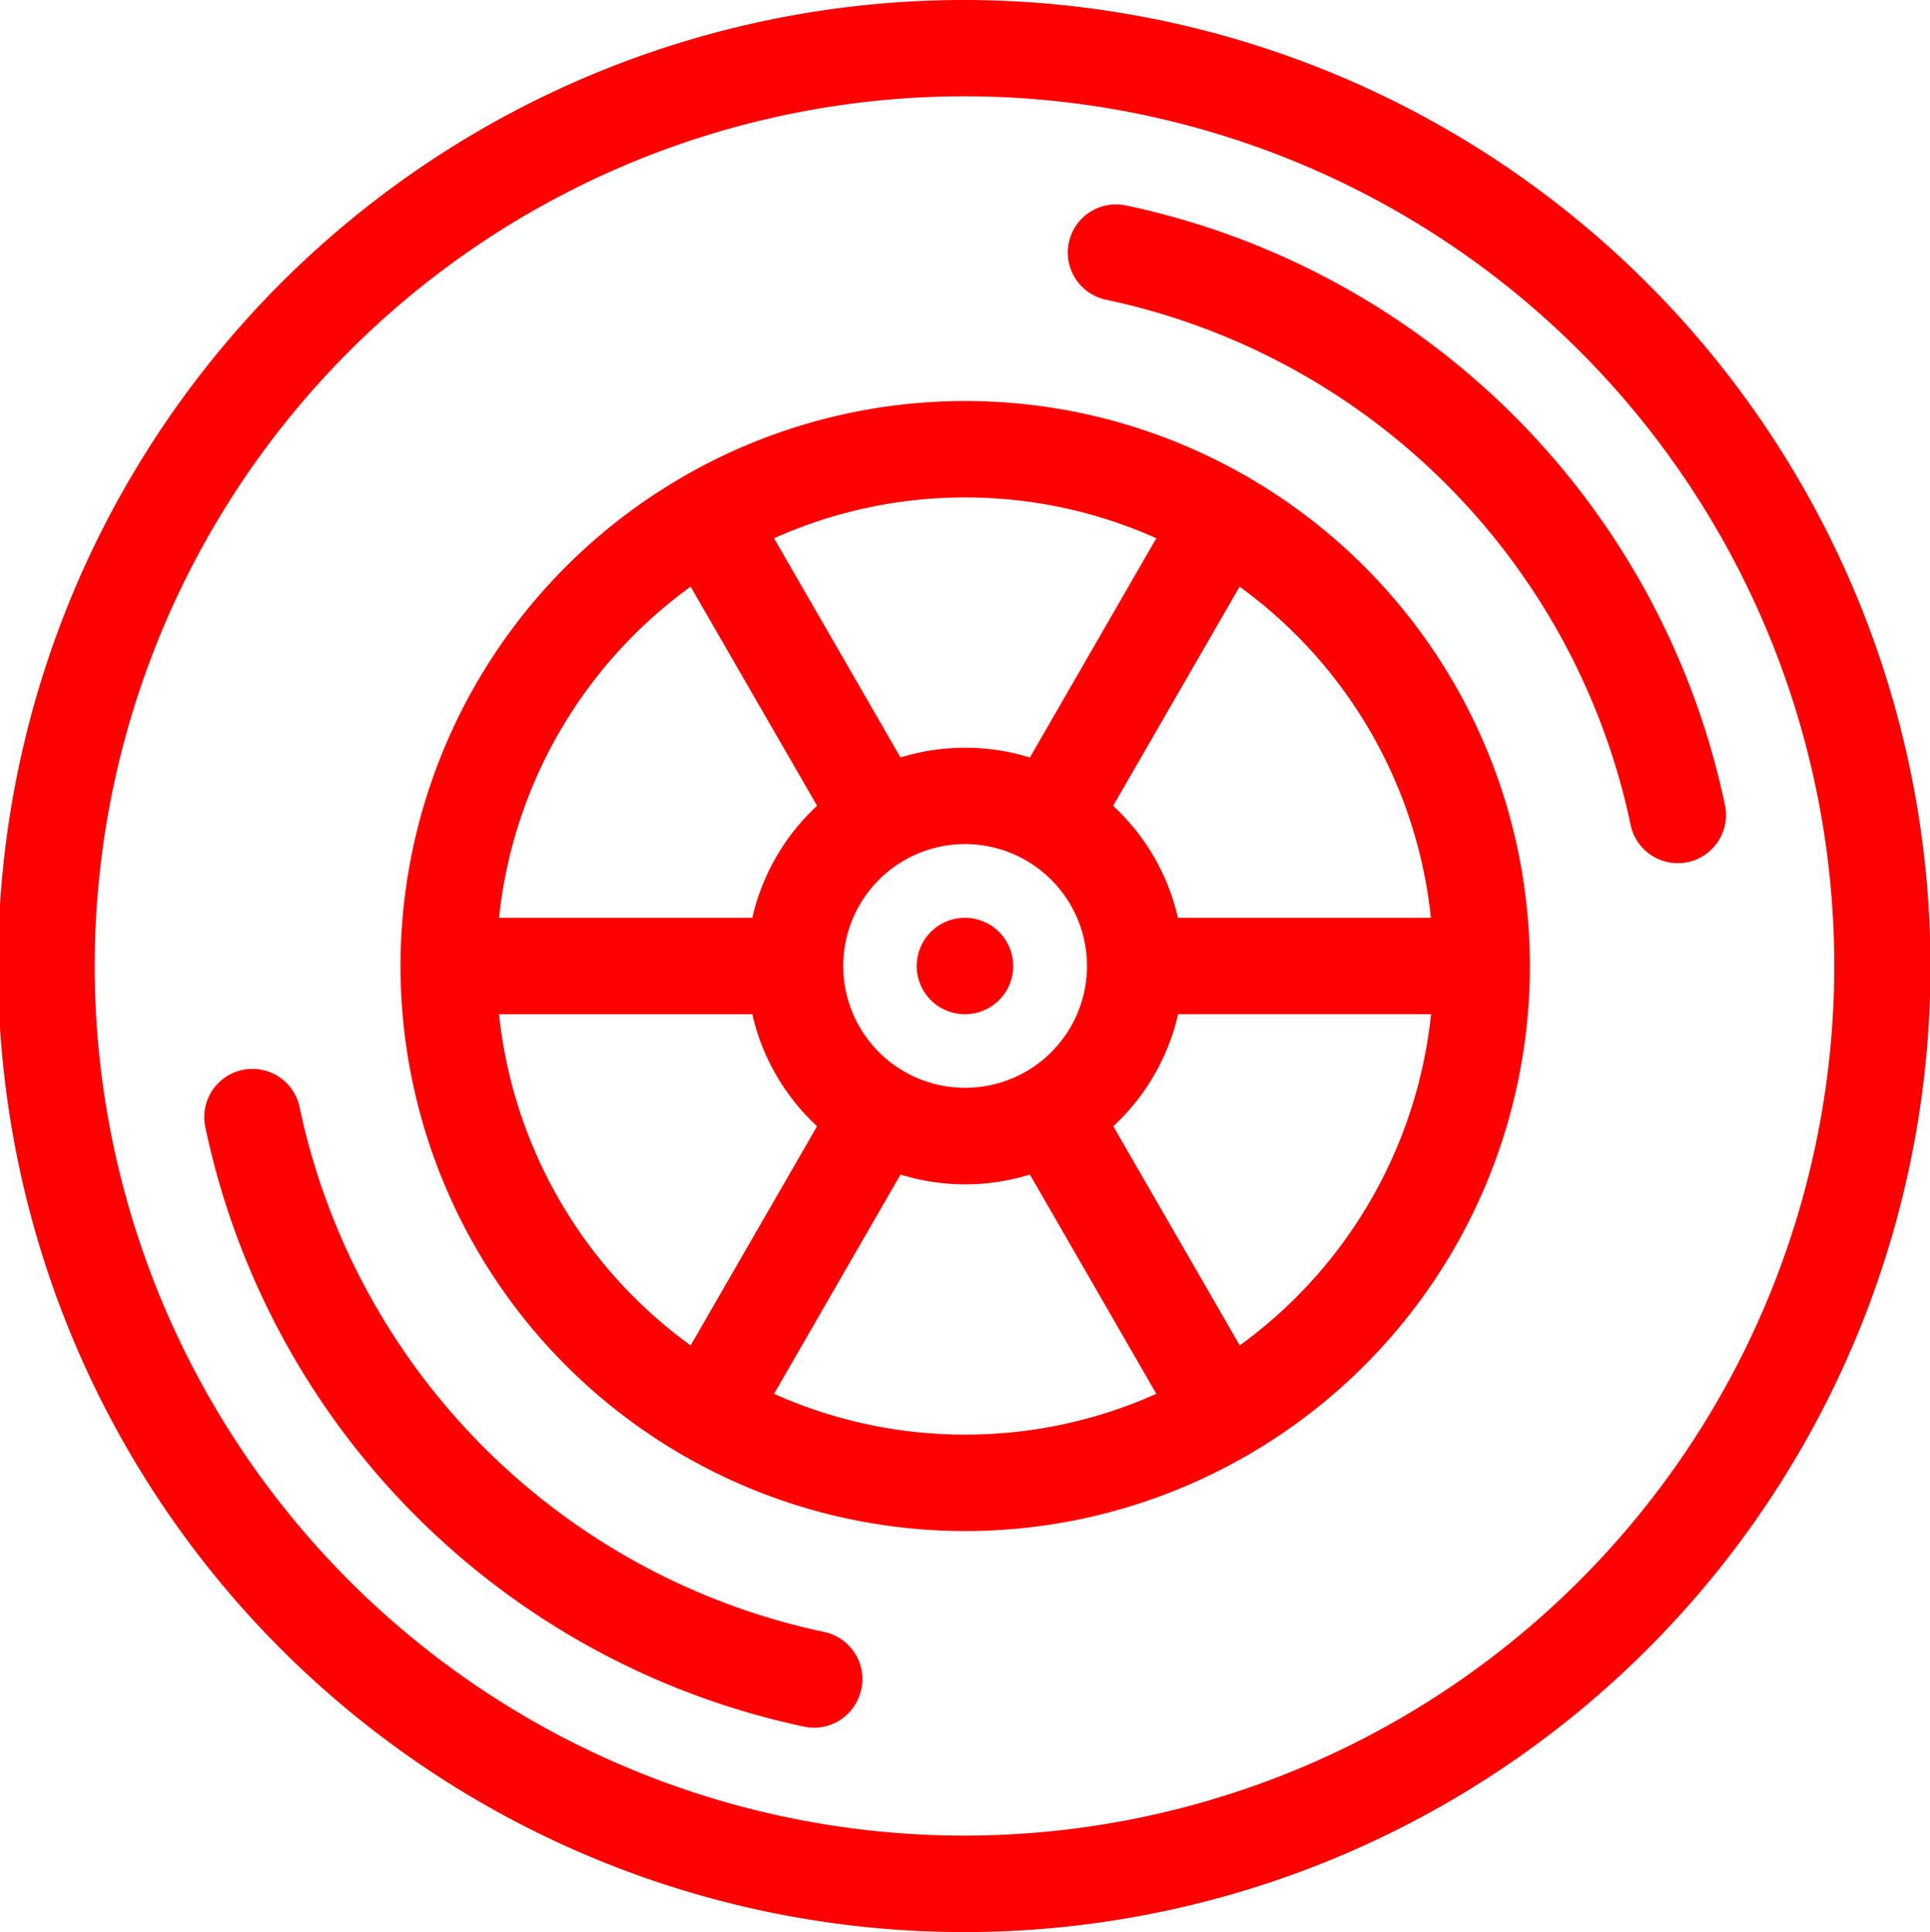 <svg xmlns="http://www.w3.org/2000/svg" width="24.969" height="25" viewBox="0 0 24.969 25">
  <defs>
    <style>
      .cls-1 {
        fill: red;
        
      }
    </style>
  </defs>
  <path id="about.svg" class="cls-1" d="M885.522,149.193a0.4,0.4,0,0,0-.038-0.024l-0.038-.02a7.288,7.288,0,0,0-7.231,0l-0.036.02-0.038.023a7.311,7.311,0,0,0,0,12.616l0.038,0.023c0.012,0.007.024,0.014,0.037,0.02a7.286,7.286,0,0,0,7.23,0l0.038-.02c0.013-.007.025-0.016,0.038-0.024A7.31,7.31,0,0,0,885.522,149.193Zm-3.691.244a6.026,6.026,0,0,1,2.473.528l-1.636,2.837a2.79,2.79,0,0,0-.837-0.127,2.827,2.827,0,0,0-.837.126l-1.636-2.836A6.026,6.026,0,0,1,881.831,149.437Zm1.576,6.063a1.577,1.577,0,1,1-1.576-1.578A1.578,1.578,0,0,1,883.407,155.5Zm-5.128-4.909,1.636,2.835a2.837,2.837,0,0,0-.838,1.45H875.8A6.067,6.067,0,0,1,878.279,150.591Zm-2.475,5.533h3.273a2.83,2.83,0,0,0,.838,1.449l-1.636,2.836A6.069,6.069,0,0,1,875.8,156.124Zm6.027,5.439a6.026,6.026,0,0,1-2.473-.528l1.636-2.837a2.822,2.822,0,0,0,1.674,0l1.636,2.837A6.026,6.026,0,0,1,881.831,161.563Zm3.552-1.154-1.636-2.836a2.834,2.834,0,0,0,.838-1.449h3.273A6.071,6.071,0,0,1,885.383,160.409Zm-0.8-5.533a2.83,2.83,0,0,0-.838-1.449l1.636-2.836a6.067,6.067,0,0,1,2.475,4.285h-3.273Zm6.595-.72a0.644,0.644,0,0,1-.13.013,0.623,0.623,0,0,1-.609-0.5,8.793,8.793,0,0,0-6.786-6.791,0.623,0.623,0,1,1,.258-1.22,10.041,10.041,0,0,1,7.748,7.754A0.624,0.624,0,0,1,891.18,154.156Zm-10.692,10.7a0.624,0.624,0,0,1-.609.5,0.646,0.646,0,0,1-.13-0.014A10.043,10.043,0,0,1,872,157.583a0.623,0.623,0,1,1,1.22-.257,8.794,8.794,0,0,0,6.785,6.79A0.625,0.625,0,0,1,880.488,164.856Zm1.342-9.98h0a0.624,0.624,0,1,1-.624.624,0.623,0.623,0,0,1,.624-0.624Zm0-11.876a12.5,12.5,0,1,0,12.491,12.5A12.51,12.51,0,0,0,881.831,143Zm0,23.752A11.253,11.253,0,1,1,893.075,155.5,11.26,11.26,0,0,1,881.831,166.752Z" transform="translate(-869.344 -143)"/>
</svg>
